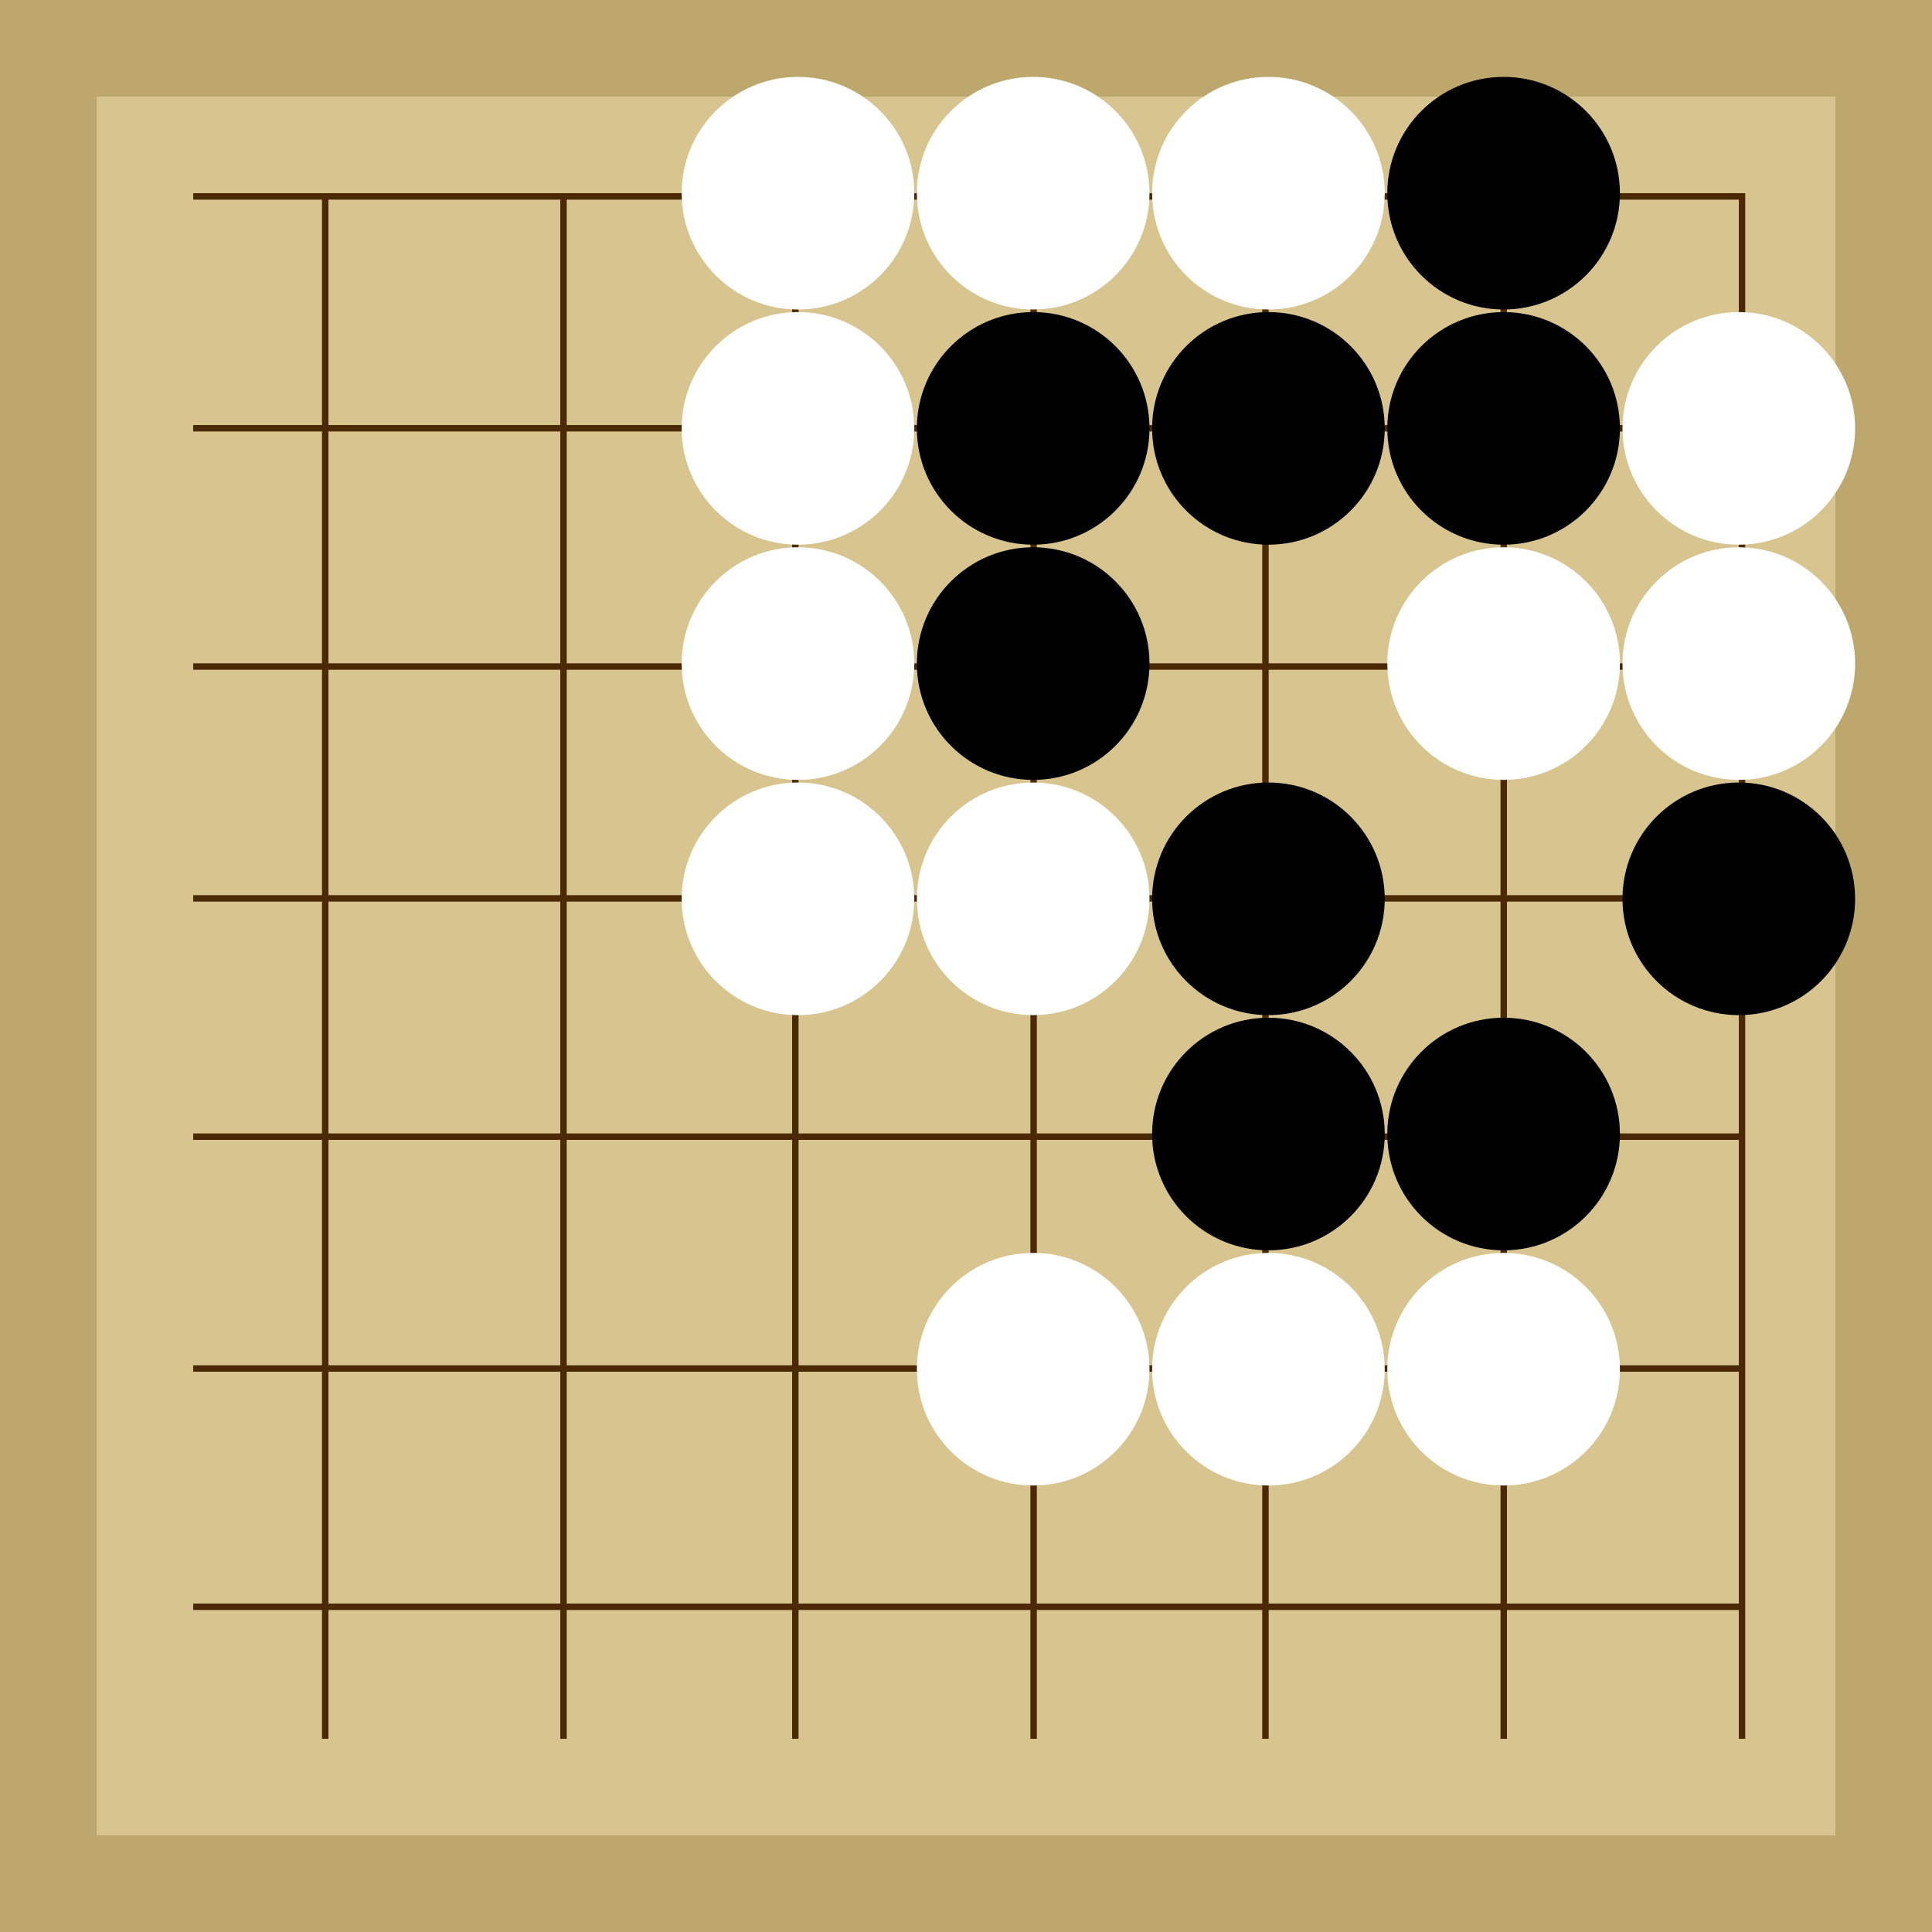 <svg xmlns="http://www.w3.org/2000/svg"  viewBox="0 0 300 300"><rect width="300" height="300" fill="#bea76c"></rect><rect width="270" height="270" x="15" y="15" fill="#d8c48f"></rect><line x1="50.5" y1="30" x2="50.5" y2="270" stroke-width="1" stroke="#4b2904"></line><line x1="87.5" y1="30" x2="87.5" y2="270" stroke-width="1" stroke="#4b2904"></line><line x1="123.5" y1="30" x2="123.5" y2="270" stroke-width="1" stroke="#4b2904"></line><line x1="160.5" y1="30" x2="160.5" y2="270" stroke-width="1" stroke="#4b2904"></line><line x1="196.5" y1="30" x2="196.5" y2="270" stroke-width="1" stroke="#4b2904"></line><line x1="233.5" y1="30" x2="233.5" y2="270" stroke-width="1" stroke="#4b2904"></line><line x1="270.5" y1="30" x2="270.5" y2="270" stroke-width="1" stroke="#4b2904"></line><line x1="30" y1="30.5" x2="270" y2="30.5" stroke-width="1" stroke="#4b2904"></line><line x1="30" y1="66.5" x2="270" y2="66.5" stroke-width="1" stroke="#4b2904"></line><line x1="30" y1="103.5" x2="270" y2="103.5" stroke-width="1" stroke="#4b2904"></line><line x1="30" y1="139.5" x2="270" y2="139.5" stroke-width="1" stroke="#4b2904"></line><line x1="30" y1="176.5" x2="270" y2="176.5" stroke-width="1" stroke="#4b2904"></line><line x1="30" y1="212.5" x2="270" y2="212.5" stroke-width="1" stroke="#4b2904"></line><line x1="30" y1="249.5" x2="270" y2="249.5" stroke-width="1" stroke="#4b2904"></line><circle r="4.51" cx="160.43" cy="139.57" fill="#4b2904"></circle><circle r="18.06" cx="233.48" cy="176.09" fill="black"></circle><circle r="18.06" cx="160.43" cy="66.52" fill="black"></circle><circle r="18.06" cx="160.43" cy="103.04" fill="black"></circle><circle r="18.06" cx="196.96" cy="66.52" fill="black"></circle><circle r="18.06" cx="196.96" cy="176.09" fill="black"></circle><circle r="18.06" cx="196.96" cy="139.57" fill="black"></circle><circle r="18.06" cx="233.48" cy="66.52" fill="black"></circle><circle r="18.06" cx="270" cy="139.57" fill="black"></circle><circle r="18.06" cx="233.48" cy="30" fill="black"></circle><circle r="18.06" cx="233.48" cy="103.04" fill="white"></circle><circle r="18.06" cx="123.91" cy="139.57" fill="white"></circle><circle r="18.06" cx="123.91" cy="103.04" fill="white"></circle><circle r="18.06" cx="123.91" cy="66.52" fill="white"></circle><circle r="18.06" cx="123.91" cy="30" fill="white"></circle><circle r="18.06" cx="196.96" cy="30" fill="white"></circle><circle r="18.06" cx="233.48" cy="212.61" fill="white"></circle><circle r="18.06" cx="160.43" cy="30" fill="white"></circle><circle r="18.06" cx="160.43" cy="212.61" fill="white"></circle><circle r="18.06" cx="160.43" cy="139.57" fill="white"></circle><circle r="18.06" cx="196.96" cy="212.61" fill="white"></circle><circle r="18.06" cx="270" cy="103.04" fill="white"></circle><circle r="18.06" cx="270" cy="66.52" fill="white"></circle></svg>
